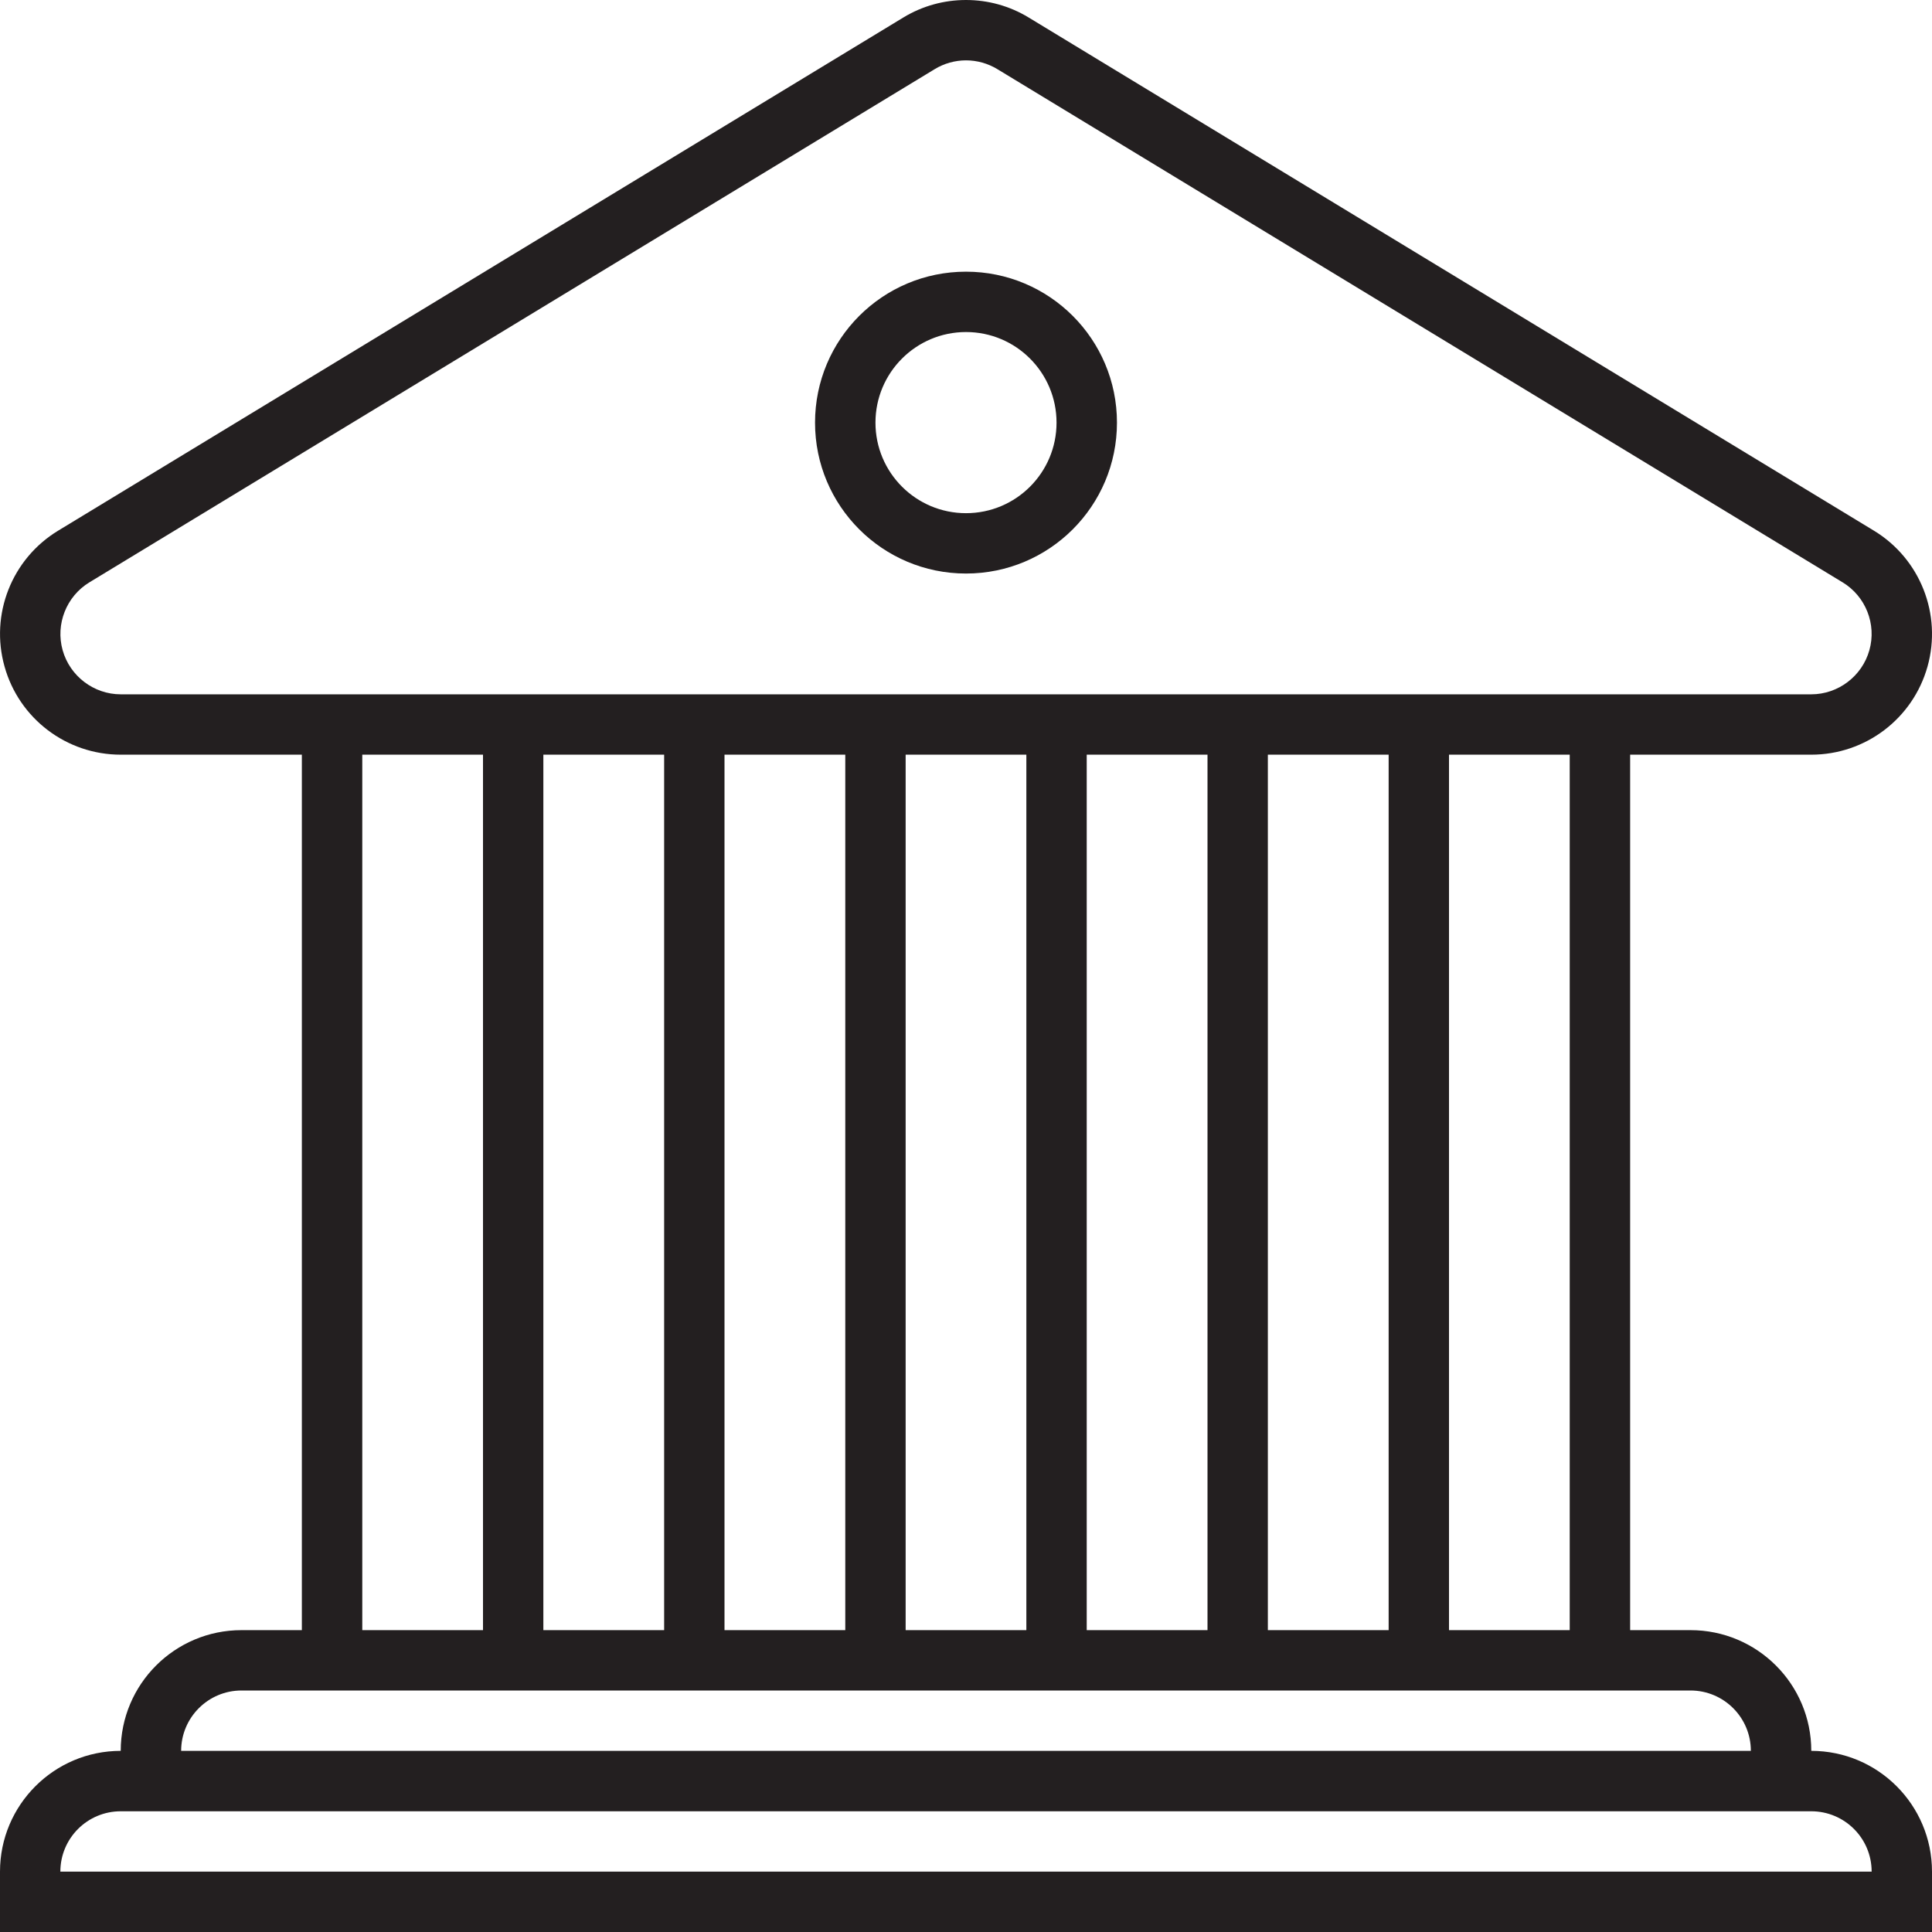 <svg width="29" height="29" viewBox="0 0 29 29" fill="none" xmlns="http://www.w3.org/2000/svg">
<path d="M27.188 26.281C27.188 25.28 26.376 24.469 25.375 24.469H24.469V11.328H27.188C28.001 11.328 28.714 10.787 28.933 10.004C29.152 9.221 28.823 8.388 28.129 7.966L15.441 0.263C15.152 0.087 14.826 0 14.5 0C14.174 0 13.848 0.087 13.559 0.263L0.872 7.966C0.177 8.388 -0.152 9.222 0.068 10.004C0.286 10.787 1 11.328 1.812 11.328H4.531V24.469H3.625C2.624 24.469 1.812 25.28 1.812 26.281C0.812 26.281 0 27.093 0 28.094V29H29V28.094C29 27.093 28.189 26.281 27.188 26.281ZM23.562 24.469H21.75V11.328H23.562V24.469ZM8.156 11.328H9.969V24.469H8.156V11.328ZM10.875 11.328H12.688V24.469H10.875V11.328ZM13.594 11.328H15.406V24.469H13.594V11.328ZM16.312 11.328H18.125V24.469H16.312V11.328ZM19.031 11.328H20.844V24.469H19.031V11.328ZM1.812 10.422C1.408 10.422 1.049 10.149 0.94 9.759C0.831 9.37 0.996 8.951 1.342 8.741L14.03 1.038C14.171 0.952 14.335 0.906 14.5 0.906C14.666 0.906 14.829 0.952 14.971 1.038L27.658 8.741C28.005 8.951 28.17 9.37 28.06 9.76C27.951 10.149 27.592 10.422 27.188 10.422H1.812ZM5.438 11.328H7.25V24.469H5.438V11.328ZM3.625 25.375H25.375C25.876 25.375 26.281 25.781 26.281 26.281H2.719C2.719 25.781 3.125 25.375 3.625 25.375ZM0.906 28.094C0.906 27.593 1.312 27.188 1.812 27.188H27.188C27.688 27.188 28.094 27.593 28.094 28.094H0.906Z" fill="#231F20"/>
<path d="M14.5 4.078C13.248 4.078 12.234 5.092 12.234 6.344C12.234 7.595 13.248 8.609 14.5 8.609C15.752 8.609 16.766 7.595 16.766 6.344C16.766 5.092 15.752 4.078 14.5 4.078ZM14.5 7.703C13.75 7.703 13.141 7.095 13.141 6.344C13.141 5.593 13.75 4.984 14.5 4.984C15.251 4.984 15.859 5.593 15.859 6.344C15.859 7.095 15.251 7.703 14.5 7.703Z" fill="#231F20"/>
</svg>
